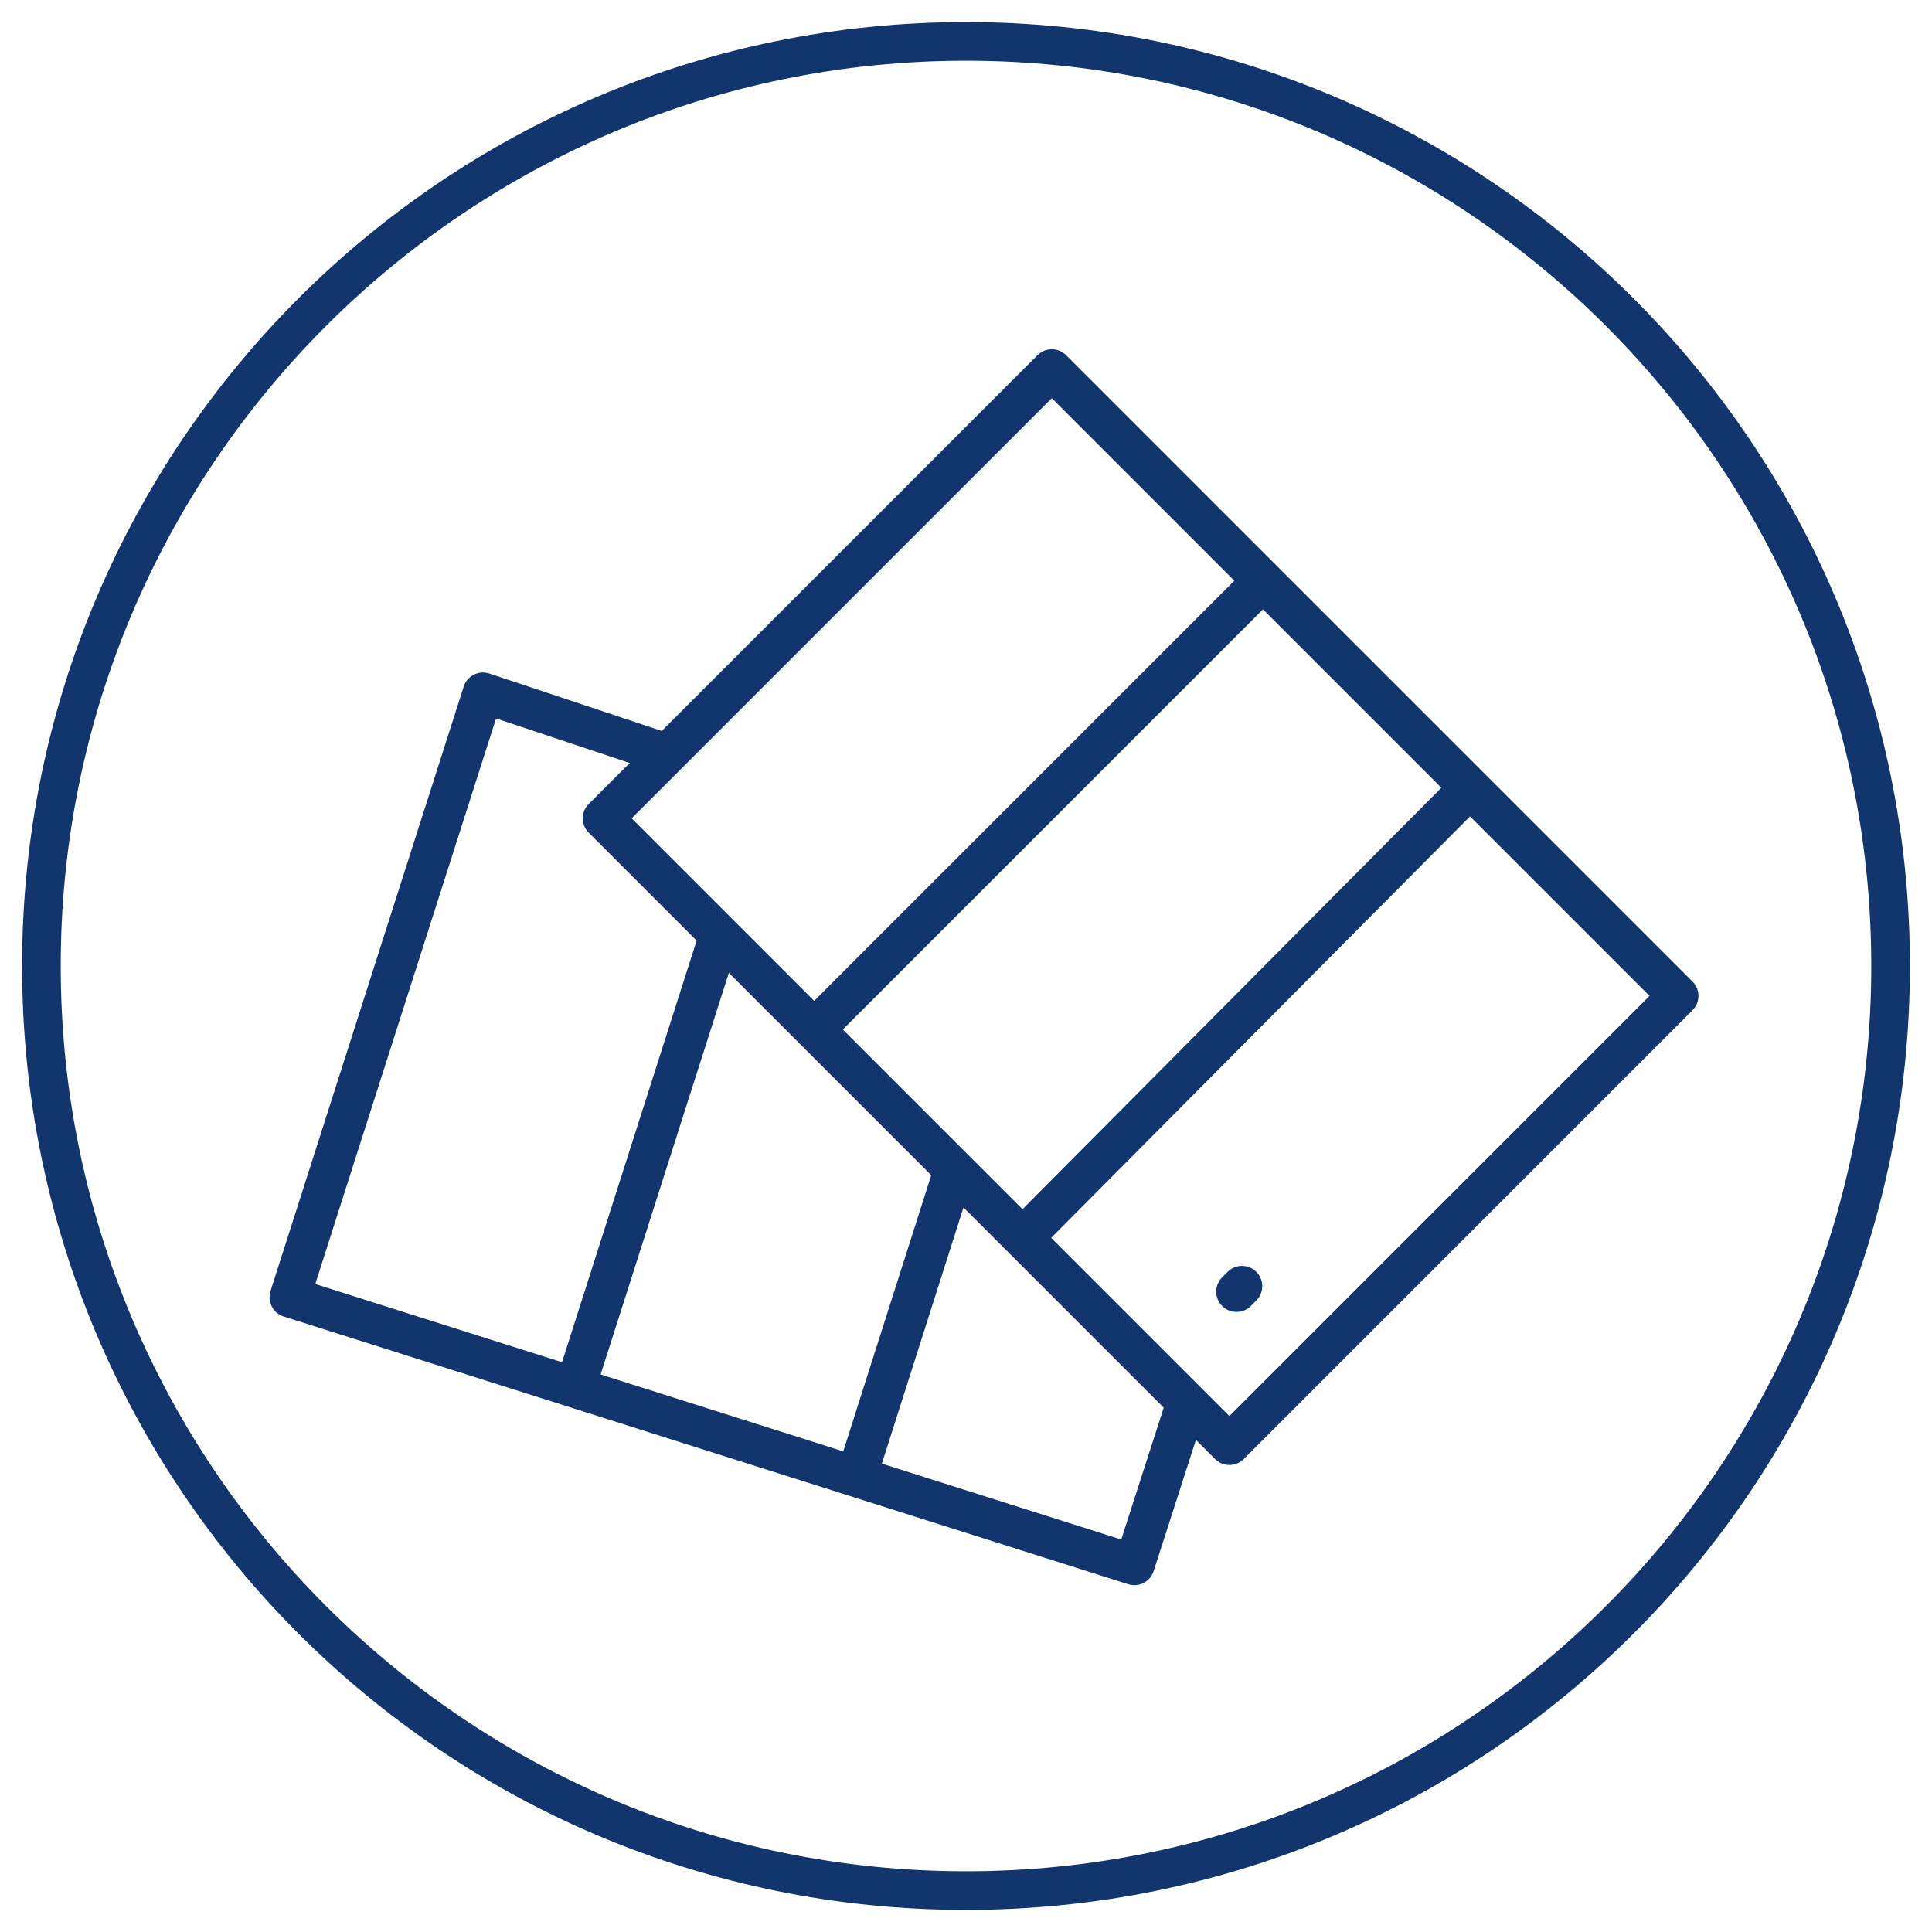 <?xml version="1.0" encoding="utf-8"?>
<!-- Generator: Adobe Illustrator 27.9.0, SVG Export Plug-In . SVG Version: 6.00 Build 0)  -->
<svg version="1.1" id="Laag_1" xmlns="http://www.w3.org/2000/svg" xmlns:xlink="http://www.w3.org/1999/xlink" x="0px" y="0px"
	 viewBox="0 0 70 70" style="enable-background:new 0 0 70 70;" xml:space="preserve">
<style type="text/css">
	.st0{fill:#12356E;}
	.st1{fill:none;stroke:#12356E;stroke-width:1.468;stroke-linejoin:round;stroke-miterlimit:10;}
	.st2{fill:none;stroke:#12356E;stroke-width:1.468;stroke-miterlimit:10;}
	.st3{fill:none;stroke:#12356E;stroke-width:1.468;stroke-linecap:round;stroke-linejoin:round;stroke-miterlimit:10;}
	.st4{fill:none;stroke:#12356E;stroke-width:1.468;stroke-linejoin:round;stroke-miterlimit:10;}
</style>
<g>
	<g id="Laag_2_00000094578372637775670210000003262058313232117692_">
		<g>
			<path class="st0" d="M35,2.2c18.1,0,32.8,14.7,32.8,32.8S53.1,67.8,35,67.8S2.2,53.1,2.2,35S16.9,2.2,35,2.2 M35,0.8
				C16.1,0.8,0.8,16.1,0.8,35S16.1,69.2,35,69.2S69.2,53.9,69.2,35S53.9,0.8,35,0.8L35,0.8z"/>
		</g>
	</g>
	<g>
		
			<rect x="29.8" y="16.8" transform="matrix(0.707 -0.707 0.707 0.707 -11.098 38.841)" class="st1" width="23" height="32.1"/>
		<line class="st2" x1="29.5" y1="37.3" x2="45.8" y2="21"/>
		<line class="st2" x1="37.1" y1="44.8" x2="53.3" y2="28.5"/>
		<line class="st3" x1="44.8" y1="46.8" x2="45" y2="46.6"/>
		<polyline class="st4" points="43,50.8 41.1,56.7 10.5,47 17.5,25.1 24.1,27.3 		"/>
		<line class="st2" x1="20.8" y1="50.4" x2="26.1" y2="33.8"/>
		<line class="st2" x1="31" y1="53.6" x2="34.6" y2="42.3"/>
	</g>
</g>
</svg>
